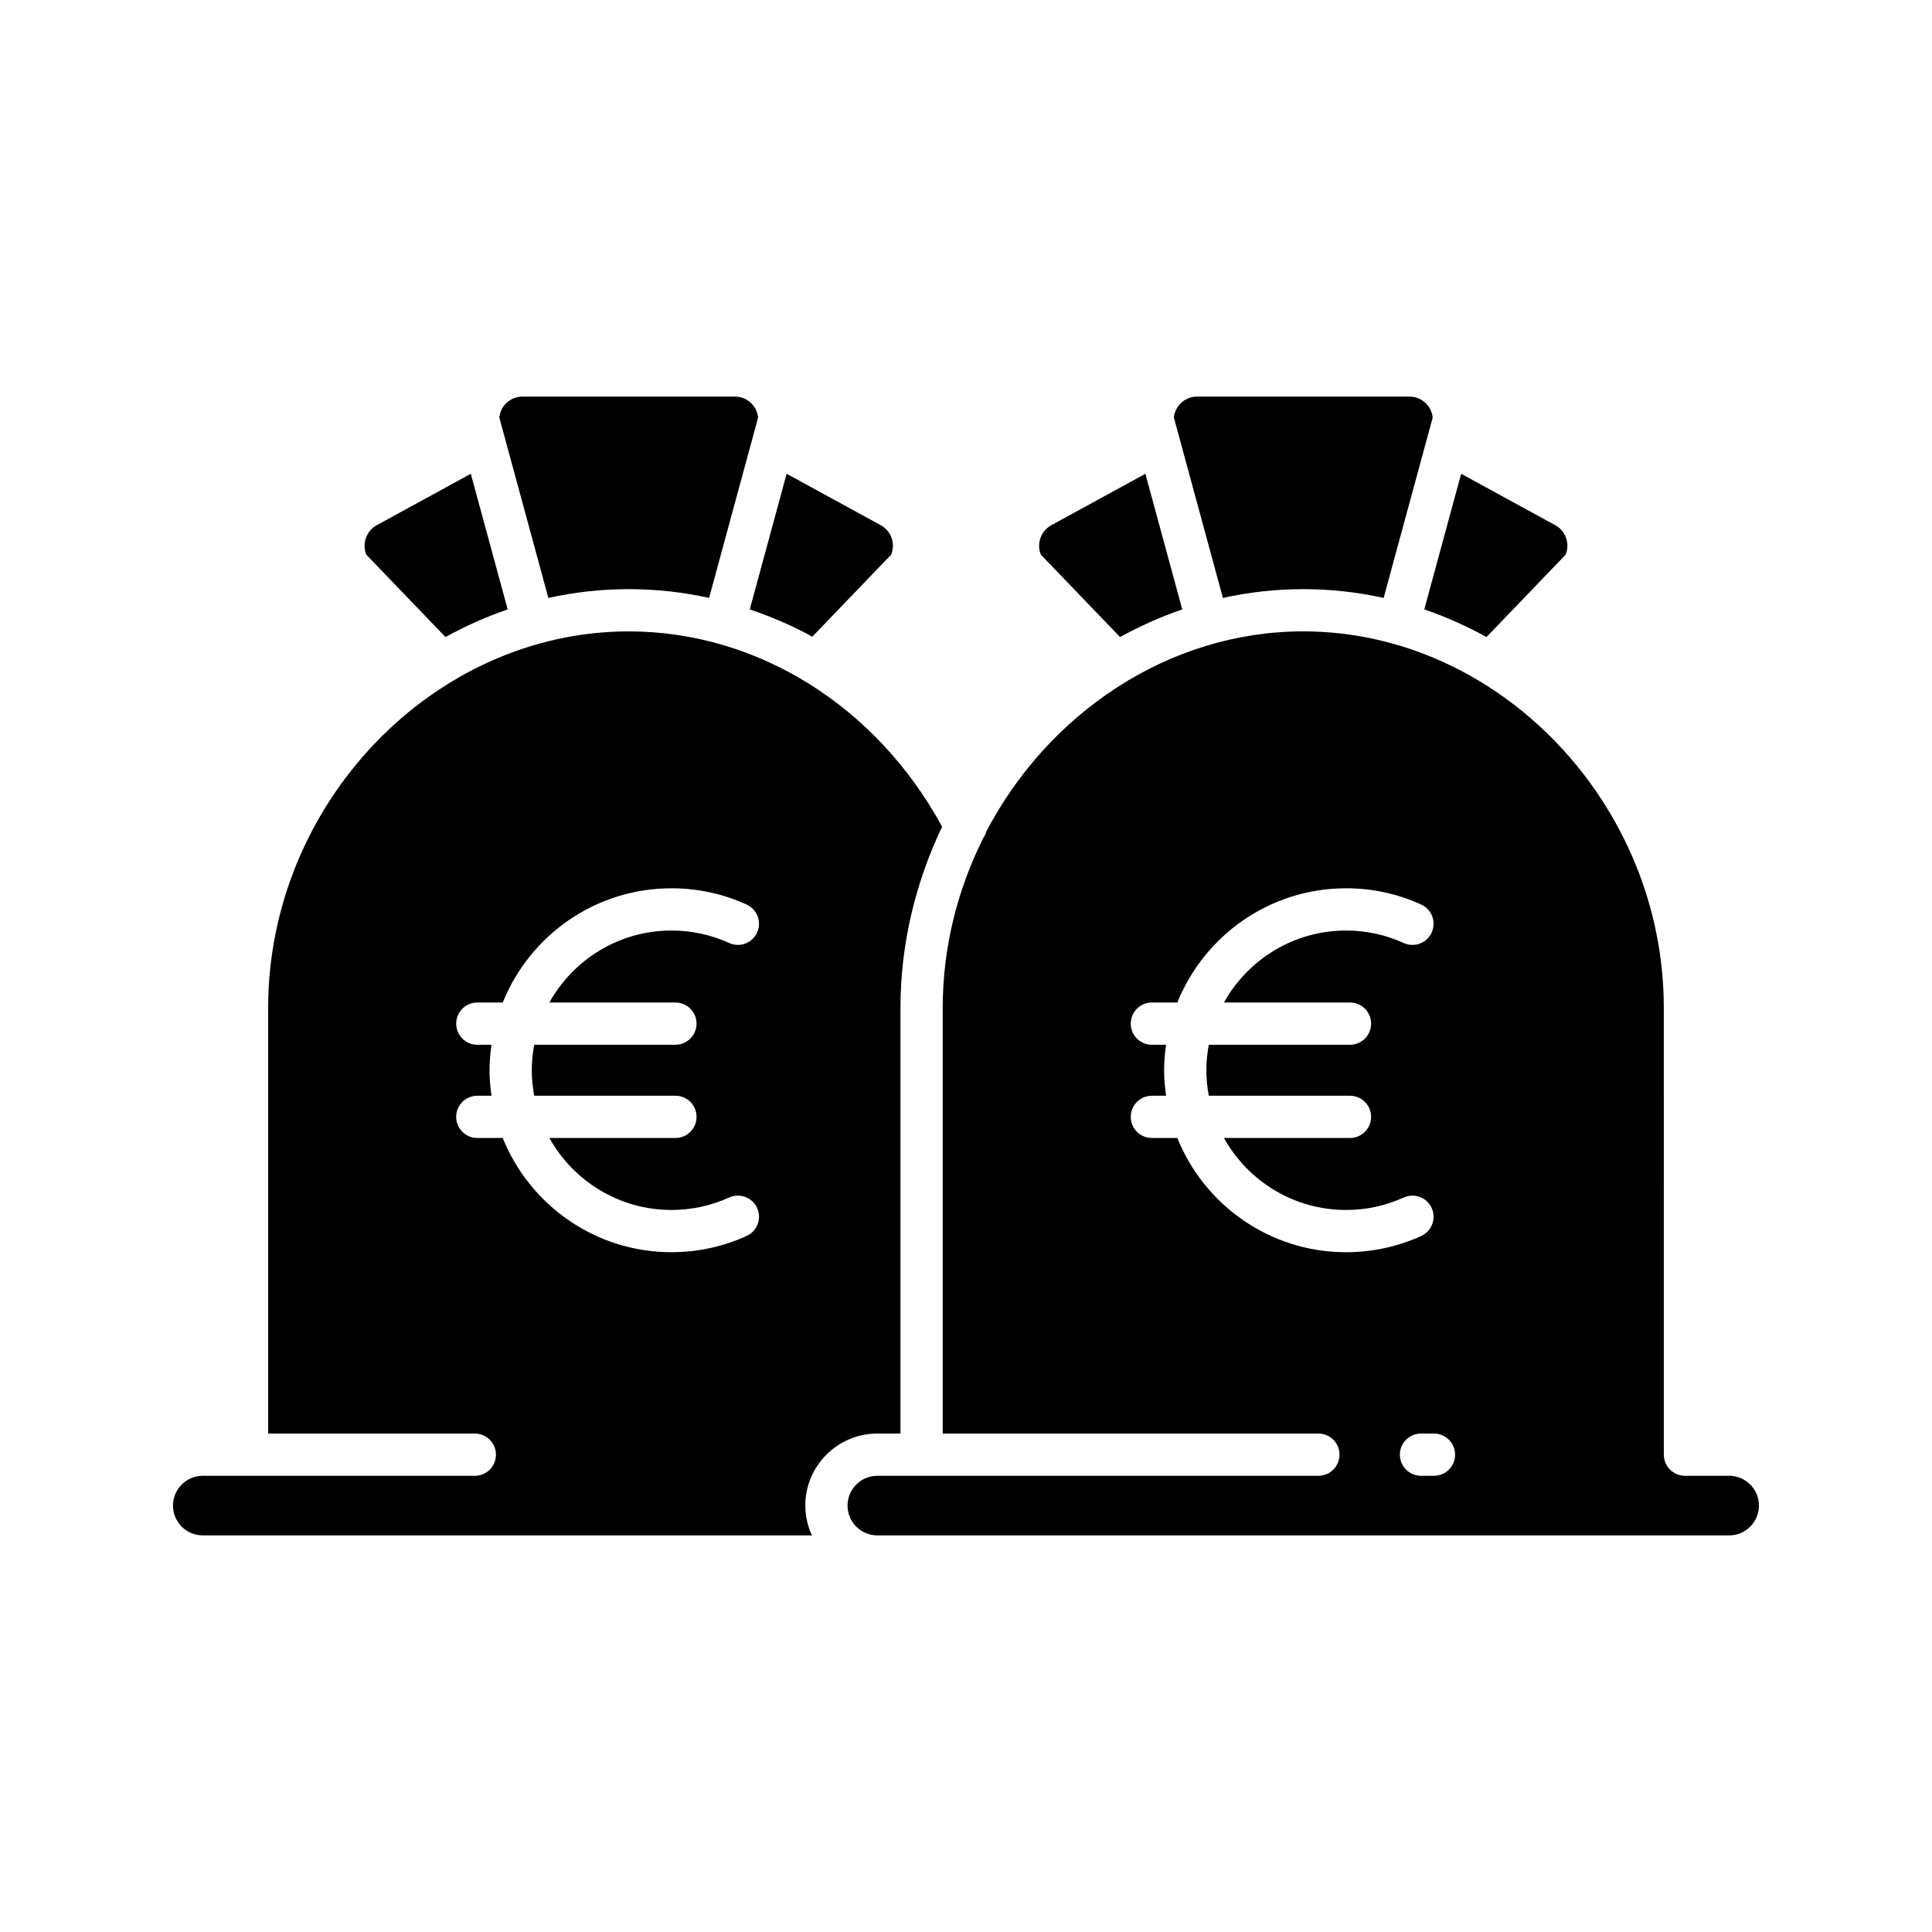 <?xml version="1.0" encoding="UTF-8"?>
<!-- Uploaded to: ICON Repo, www.svgrepo.com, Generator: ICON Repo Mixer Tools -->
<svg fill="#000000" width="800px" height="800px" version="1.1" viewBox="144 144 512 512" xmlns="http://www.w3.org/2000/svg">
 <g>
  <path d="m558.9 291.01c0.547-1.301 0.629-2.742 0.223-4.133-0.469-1.59-1.516-2.902-2.953-3.684l-24.949-13.637-9.773 35.945c5.715 1.945 11.215 4.426 16.492 7.316z"/>
  <path d="m489.38 300.13c7.269 0 14.395 0.809 21.301 2.328l13-47.805c-0.316-3.117-2.953-5.555-6.148-5.555h-56.301c-3.191 0-5.828 2.438-6.144 5.555l12.996 47.805c6.906-1.523 14.031-2.328 21.297-2.328z"/>
  <path d="m440.82 312.82c5.277-2.891 10.777-5.371 16.492-7.316l-9.773-35.945-24.949 13.637c-1.438 0.781-2.488 2.094-2.953 3.684-0.41 1.391-0.328 2.832 0.219 4.133z"/>
  <path d="m380.15 291.01c1.215-2.887 0.066-6.285-2.738-7.816l-24.945-13.645-9.77 35.945c5.711 1.934 11.266 4.316 16.578 7.231z"/>
  <path d="m310.62 300.13c7.234 0 14.363 0.797 21.301 2.316l12.988-47.793c-0.316-3.117-2.953-5.555-6.144-5.555h-56.293c-3.199 0-5.832 2.438-6.148 5.555l12.996 47.805c6.906-1.523 14.031-2.328 21.301-2.328z"/>
  <path d="m240.87 286.88c-0.406 1.391-0.324 2.832 0.223 4.133l20.961 21.805c5.277-2.891 10.773-5.371 16.488-7.312l-9.773-35.945-24.949 13.637c-1.438 0.781-2.481 2.094-2.949 3.684z"/>
  <path d="m602.25 535.1h-11.719c-3.094 0-5.598-2.504-5.598-5.598l-0.004-118.41c0-54.082-43.754-99.773-95.551-99.773-35.746 0-67.652 21.777-83.996 53.051-0.16 0.621-0.445 1.188-0.809 1.719-6.801 13.617-10.742 28.918-10.742 45.004v112.81h99.555c3.094 0 5.598 2.504 5.598 5.598s-2.504 5.598-5.598 5.598h-116.88c-4.356 0-7.898 3.543-7.898 7.898s3.543 7.898 7.898 7.898h225.74c4.356 0 7.898-3.543 7.898-7.898s-3.543-7.898-7.898-7.898zm-146.25-89.523h-6.742c-3.094 0-5.598-2.504-5.598-5.598s2.504-5.598 5.598-5.598h3.769c-0.312-2.211-0.527-4.453-0.527-6.75 0-2.301 0.219-4.543 0.531-6.758h-3.773c-3.094 0-5.598-2.504-5.598-5.598s2.504-5.598 5.598-5.598h6.746c7.137-17.719 24.477-30.27 44.715-30.27 6.926 0 13.629 1.449 19.914 4.309 2.816 1.277 4.055 4.598 2.777 7.414-1.273 2.805-4.57 4.066-7.414 2.777-4.82-2.191-9.961-3.301-15.281-3.301-13.902 0-26.023 7.711-32.352 19.074h33.398c3.094 0 5.598 2.504 5.598 5.598s-2.504 5.598-5.598 5.598h-37.418c-0.406 2.195-0.648 4.445-0.648 6.758 0 2.309 0.238 4.559 0.645 6.75h37.418c3.094 0 5.598 2.504 5.598 5.598s-2.504 5.598-5.598 5.598h-33.398c6.328 11.363 18.453 19.074 32.355 19.074 5.312 0 10.457-1.109 15.285-3.301 2.828-1.277 6.133-0.027 7.414 2.789 1.273 2.816 0.027 6.133-2.789 7.414-6.285 2.848-12.988 4.297-19.91 4.297-20.238-0.008-37.578-12.559-44.715-30.277zm68.016 89.523h-3.438c-3.094 0-5.598-2.504-5.598-5.598s2.504-5.598 5.598-5.598h3.438c3.094 0 5.598 2.504 5.598 5.598s-2.504 5.598-5.598 5.598z"/>
  <path d="m357.41 543c0-10.527 8.566-19.094 19.094-19.094h6.129v-112.81c0-17.098 4.059-33.379 11.039-48.012-17.406-31.977-48.969-51.758-83.059-51.758-51.797 0-95.551 45.691-95.551 99.773v112.81h54.77c3.094 0 5.598 2.504 5.598 5.598s-2.504 5.598-5.598 5.598l-60.367-0.004h-11.723c-4.356 0-7.898 3.543-7.898 7.898s3.543 7.898 7.898 7.898h161.43c-1.105-2.414-1.758-5.074-1.758-7.898zm-15.555-71.449c-6.297 2.848-12.996 4.297-19.91 4.297-20.242 0-37.582-12.555-44.719-30.27h-6.738c-3.094 0-5.598-2.504-5.598-5.598s2.504-5.598 5.598-5.598h3.766c-0.312-2.211-0.527-4.453-0.527-6.75 0-2.301 0.219-4.543 0.531-6.758h-3.766c-3.094 0-5.598-2.504-5.598-5.598s2.504-5.598 5.598-5.598h6.738c7.137-17.719 24.477-30.27 44.719-30.27 6.922 0 13.621 1.449 19.91 4.309 2.816 1.277 4.062 4.598 2.781 7.406-1.273 2.816-4.582 4.074-7.406 2.781-4.828-2.191-9.973-3.301-15.285-3.301-13.906 0-26.027 7.711-32.359 19.074h33.402c3.094 0 5.598 2.504 5.598 5.598s-2.504 5.598-5.598 5.598h-37.422c-0.406 2.195-0.645 4.445-0.645 6.758 0 2.309 0.238 4.559 0.645 6.75h37.426c3.094 0 5.598 2.504 5.598 5.598s-2.504 5.598-5.598 5.598h-33.402c6.328 11.363 18.453 19.074 32.359 19.074 5.312 0 10.453-1.109 15.285-3.301 2.828-1.277 6.133-0.027 7.414 2.789 1.266 2.812 0.02 6.133-2.797 7.41z"/>
 </g>
</svg>